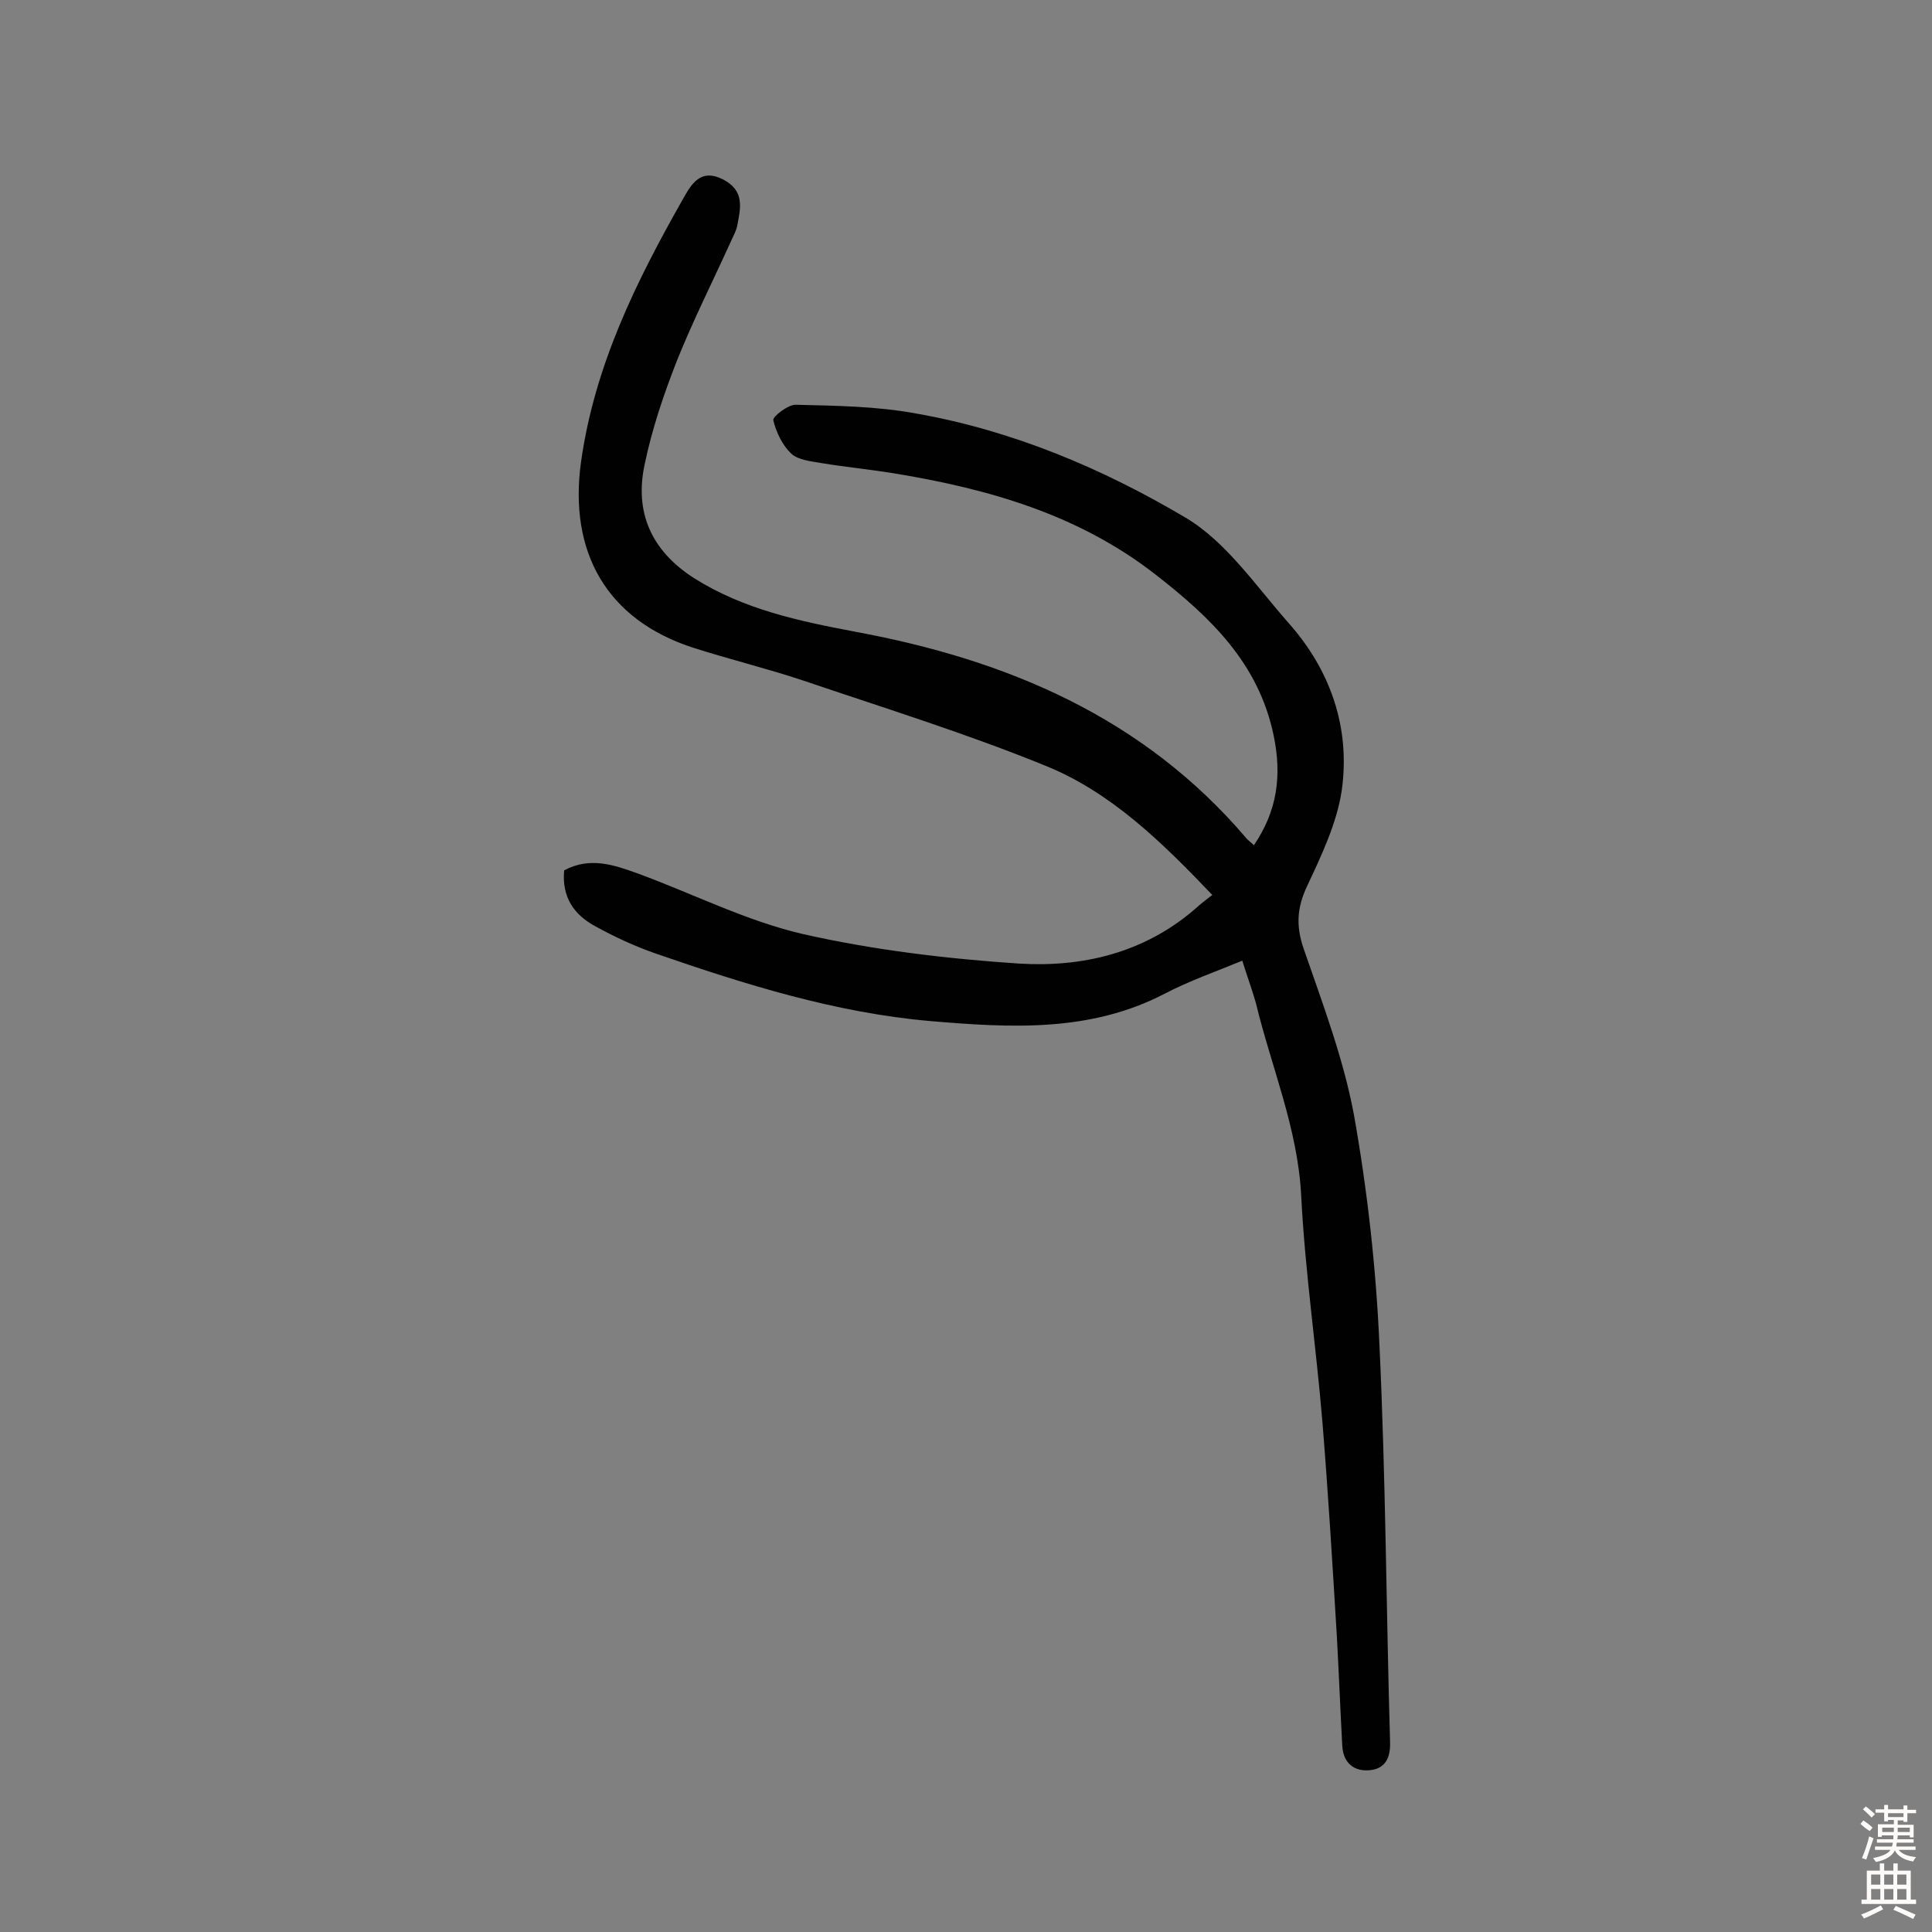 <svg enable-background="new 0 0 400 400" viewBox="0 0 400 400" xmlns="http://www.w3.org/2000/svg"><rect x="0" y="0" width="400" height="400" fill="#808080" stroke="none"/><path d="m257.2 198.9c-5.6 2.3-11 4.2-16 6.8-15.5 8.1-32.1 7.1-48.6 5.7-19.6-1.7-38.4-7.6-56.9-14-4.3-1.5-8.4-3.4-12.4-5.6-4.5-2.4-7-6.1-6.5-11.6 5.4-2.9 10.4-1.1 15.4.7 11.4 4.2 22.4 9.8 34.1 12.5 14.6 3.3 29.7 5.1 44.7 6.1 13.1.8 25.8-2.2 36.3-11.2 1.1-1 2.2-1.9 3.7-3-10.4-10.9-20.9-21.2-34.4-26.7-16.4-6.7-33.5-12-50.3-17.7-7.5-2.5-15.3-4.4-22.8-6.8-17.9-5.8-25.8-19.8-23.2-38.5 2.8-19.9 11.4-37.3 21.1-54.4 1.7-3 3.6-6.5 8.4-4 4.5 2.4 3.5 6 2.8 9.7-.2.9-.7 1.8-1.1 2.7-3.8 8.4-8 16.7-11.4 25.2-2.7 6.9-5.1 14-6.6 21.2-2.2 10 1.3 18 10.2 23.7 10.3 6.5 21.8 8.9 33.4 11.1 31.4 5.8 59.6 17.7 80.9 42.7.4.5.9.8 1.6 1.5 4.9-7.2 5.8-14.5 4.1-22.7-3.1-15-13.1-24.5-24.4-33.3-16-12.5-34.7-17.8-54.2-21-4.9-.8-10-1.3-14.9-2.1-2.2-.4-4.9-.6-6.4-2-1.8-1.7-3.1-4.4-3.7-6.9-.2-.7 3-3.2 4.6-3.2 8.3.2 16.8.3 24.9 1.8 20 3.5 38.7 11.4 55.9 21.6 8.4 5 14.5 14.1 21.3 21.8 8.7 9.8 12.8 21.7 11 34.6-1 6.8-4.2 13.5-7.2 19.9-2.1 4.5-2.3 8.2-.7 12.9 3.9 11.3 8.2 22.6 10.4 34.3 2.8 15.7 4.6 31.8 5.3 47.8 1.3 27.4 1.4 54.8 2.2 82.2.1 3.4-1.1 5.5-4.2 5.8-3.2.3-5.5-1.4-5.7-5.1-.4-7.4-.7-14.9-1.1-22.3-.9-14.9-1.8-29.8-3-44.6-1.3-15.7-3.6-31.2-4.4-46.9-.7-14-6.2-26.7-9.4-40-.8-2.8-1.8-5.5-2.8-8.7z" fill="#010102"/><g fill="#fcfbfa"><path d="m385.2 377.6.6-.7c.6.4 1.3.9 1.9 1.5l-.6.7c-.8-.5-1.4-1-1.9-1.5zm.3 7.1c.6-1.4 1.1-2.9 1.5-4.5.3.1.6.3.9.4-.5 1.4-1 2.9-1.5 4.4zm.2-10.1.6-.6c.7.5 1.3 1.1 1.9 1.6l-.7.7c-.6-.6-1.2-1.2-1.8-1.7zm8.4-.8h.8v.9h1.8v.7h-1.8v1.8h-.8v-.3h-1.2v.9h3.3v2.6h-.8v-.4h-2.5c0 .3 0 .6-.1.8h3.4v.7h-3.5c0 .3-.1.6-.1.8h4v.7h-3.5c.7.9 1.9 1.3 3.6 1.5-.2.2-.4.5-.6.9-1.9-.3-3.2-1.1-3.8-2.3-.5 1.1-1.8 2-3.9 2.4-.2-.3-.4-.5-.6-.8 1.9-.4 3.1-.9 3.6-1.7h-3.2v-.7h3.5c.1-.2.1-.5.2-.8h-3.3v-.7h3.4c0-.2 0-.5 0-.8h-2.4v.3h-.8v-2.6h3.3v-.9h-1.2v.3h-.8v-1.8h-1.8v-.7h1.8v-.9h.8v.9h3.2zm-4.4 5.5h2.4c0-.3 0-.6 0-.9h-2.4zm1.2-3.1h3.2v-.8h-3.2zm4.4 2.2h-2.4v.9h2.5v-.9z"/><path d="m389.2 385.8h.9v1.5h1.9v-1.5h.9v1.5h2.7v6h1.1v.9h-11.3v-.9h1.1v-6h2.7zm.2 8.7.5.8c-1.2.6-2.5 1.3-4 1.9-.2-.3-.3-.6-.6-.8 1.6-.6 3-1.3 4.1-1.9zm-2-4.3h1.9v-2.1h-1.9zm0 3.1h1.9v-2.2h-1.9zm2.7-3.1h1.9v-2.1h-1.9zm0 3.1h1.9v-2.2h-1.9zm2.4 1.3c1.4.6 2.7 1.2 4.1 1.8l-.5.9c-1.5-.7-2.8-1.4-4.1-1.9zm2.2-6.5h-1.9v2.1h1.9zm-1.9 5.2h1.9v-2.2h-1.9z"/></g></svg>